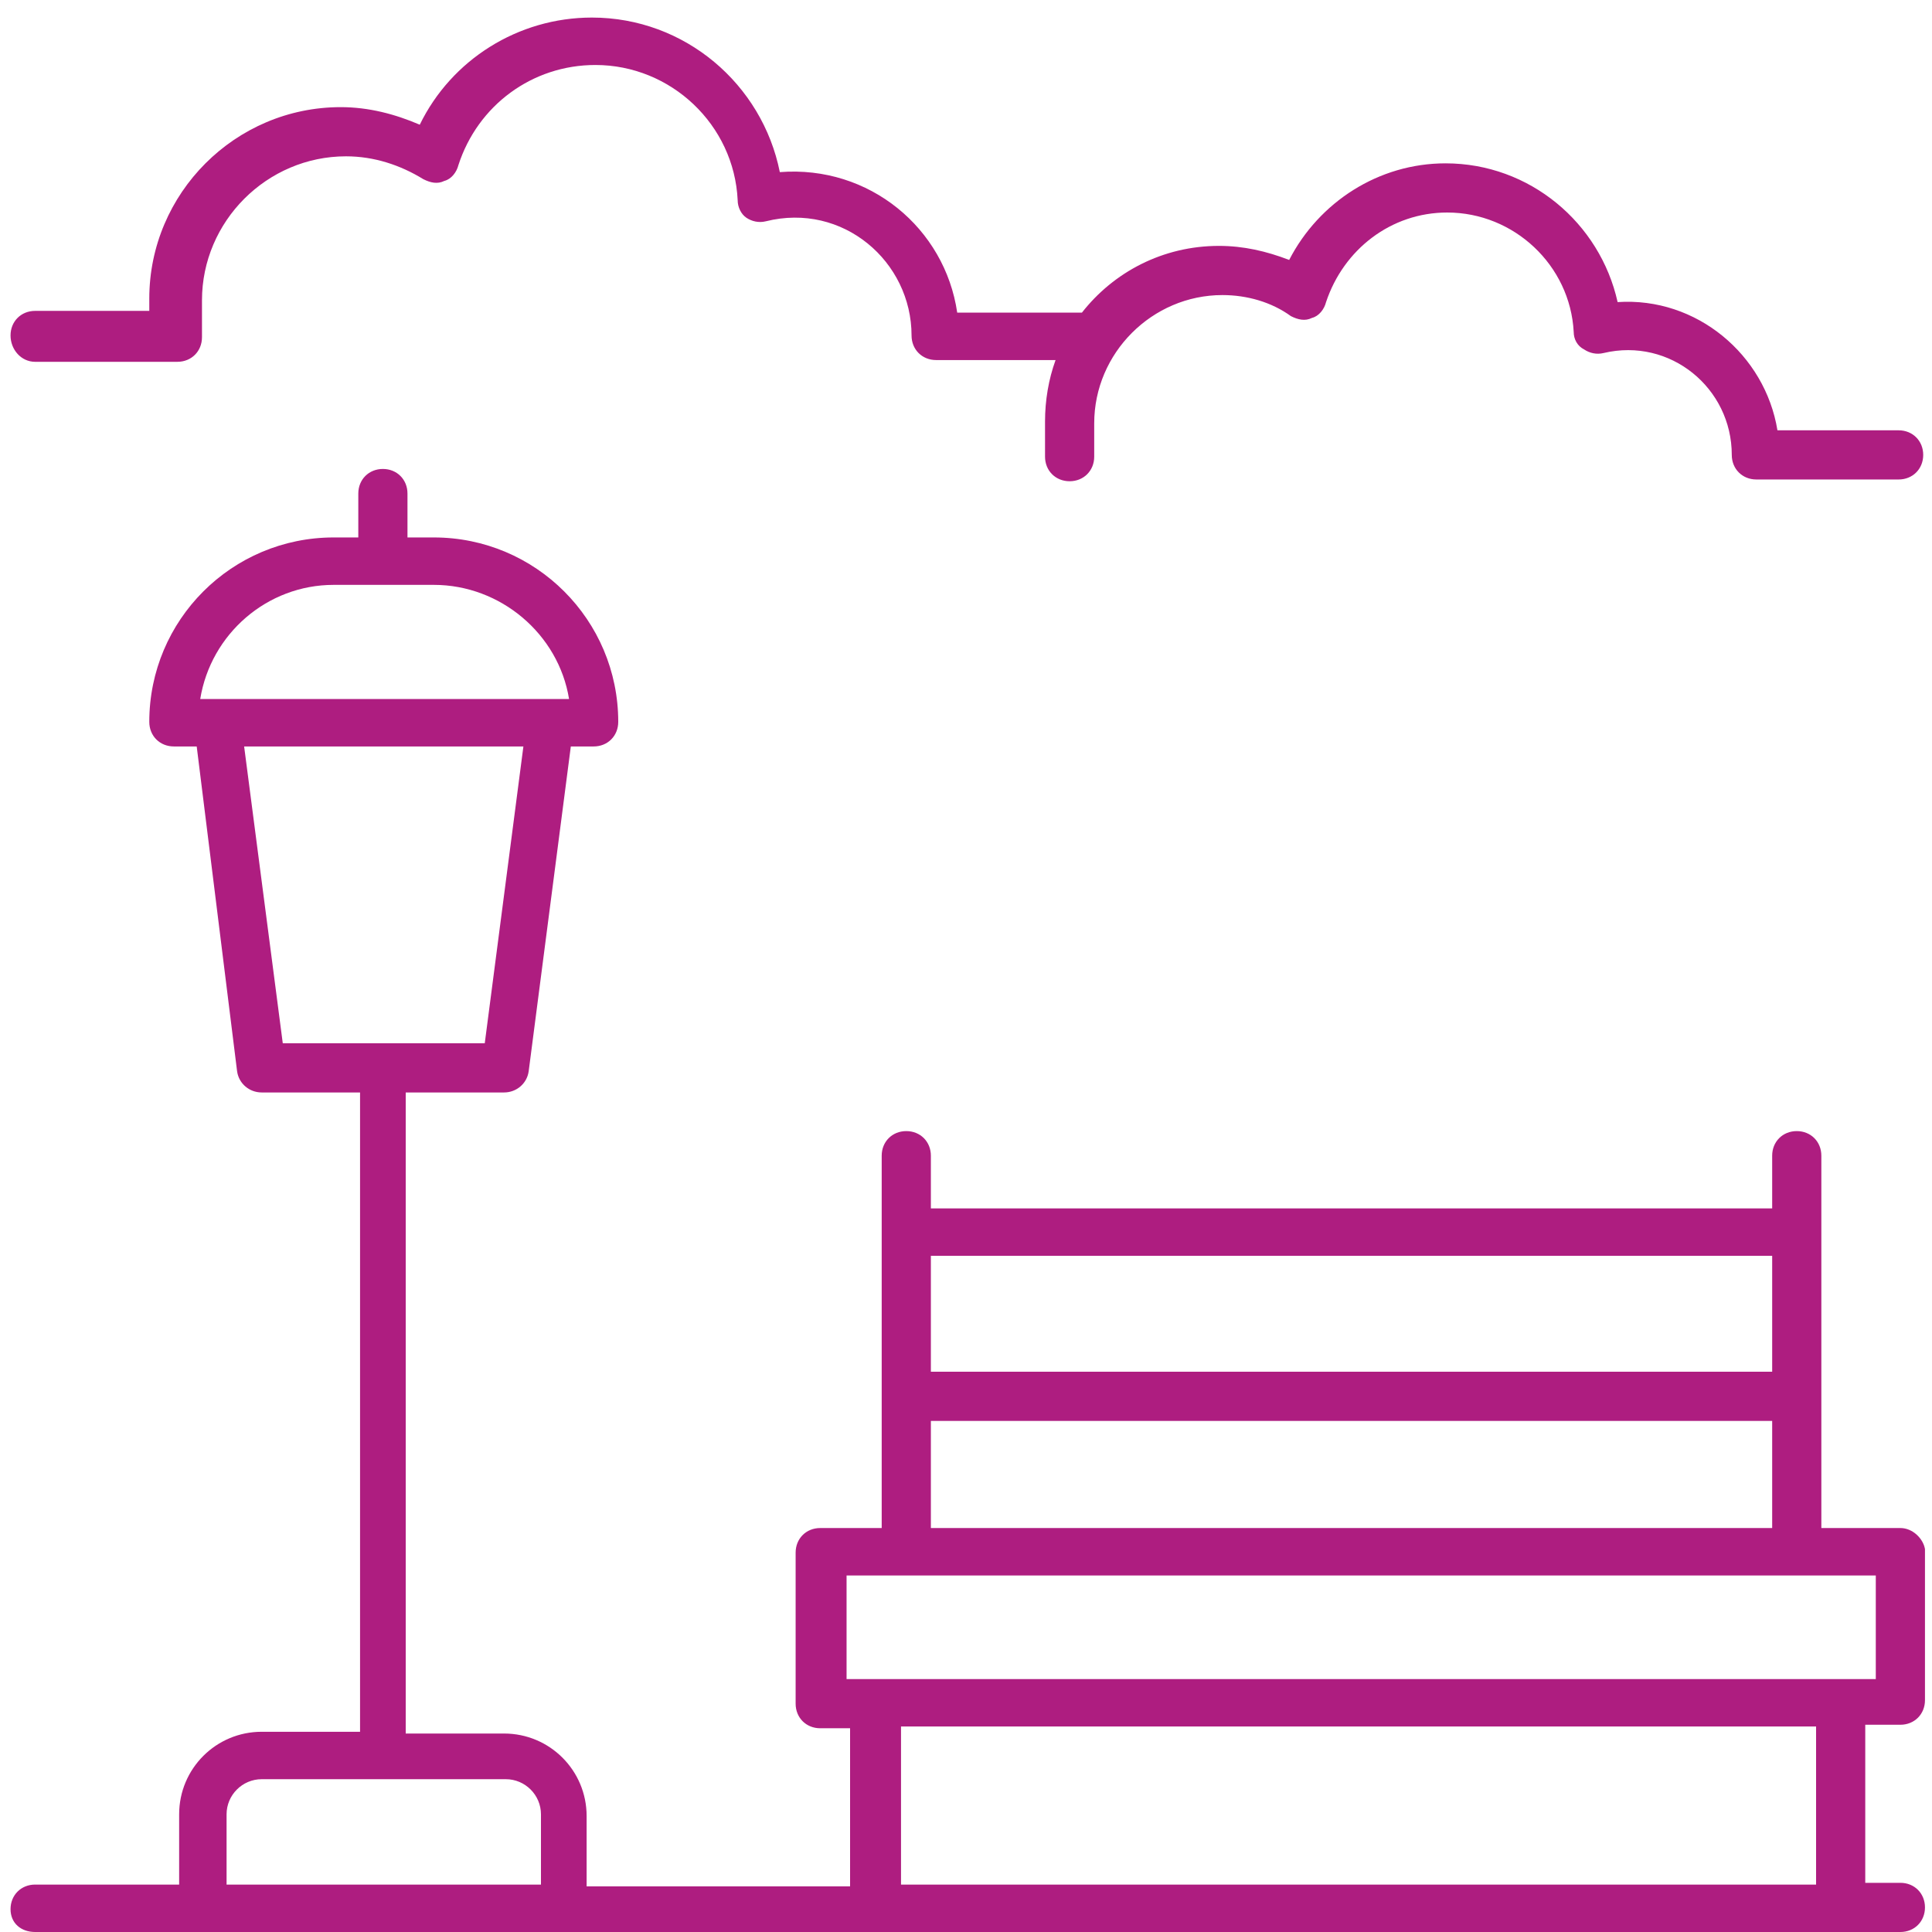 <?xml version="1.0" encoding="utf-8"?>
<!-- Generator: Adobe Illustrator 26.2.1, SVG Export Plug-In . SVG Version: 6.00 Build 0)  -->
<svg version="1.1" xmlns="http://www.w3.org/2000/svg" xmlns:xlink="http://www.w3.org/1999/xlink" x="0px" y="0px"
	 viewBox="0 0 110 110" style="enable-background:new 0 0 110 110;" xml:space="preserve">
<style type="text/css">
	.st0{display:none;}
	.st1{display:inline;}
	.st2{fill:#AE1D80;}
	.st3{fill-rule:evenodd;clip-rule:evenodd;fill:#AE1D80;}
	.st4{display:inline;fill-rule:evenodd;clip-rule:evenodd;fill:#AE1D80;}
	.st5{display:inline;fill:#FFFFFF;}
</style>
<g id="Réteg_1" class="st0">
	<g transform="translate(0,-952.362)" class="st1">
		<path class="st2" d="M24.2,955.4c-0.6,0-1.1,0.5-1.1,1.1V985H1.4c-0.6,0-1.1,0.5-1.1,1.1v75.2c0,0.6,0.5,1.1,1.1,1.1
			c35.7,0,71.4,0,107.2,0c0.6,0,1.1-0.5,1.1-1.1v-75.2c0-0.6-0.5-1.1-1.1-1.1H86.9v-28.5c0-0.6-0.5-1.1-1.1-1.1L24.2,955.4z
			 M25.4,957.7h59.3c0,33.4,0,69.1,0,102.6h-16v-23.9c0-0.6-0.5-1.1-1.1-1.1H42.5c-0.6,0-1.1,0.5-1.1,1.1v23.9h-16
			C25.4,1026.8,25.4,991.1,25.4,957.7L25.4,957.7z M31.1,962.2c-0.6,0-1.1,0.5-1.1,1.1v11.4c0,0.6,0.5,1.1,1.1,1.1h11.4
			c0.6,0,1.1-0.5,1.1-1.1v-11.4c0-0.6-0.5-1.1-1.1-1.1H31.1z M49.3,962.2c-0.6,0-1.1,0.5-1.1,1.1v11.4c0,0.6,0.5,1.1,1.1,1.1h11.4
			c0.6,0,1.1-0.5,1.1-1.1v-11.4c0-0.6-0.5-1.1-1.1-1.1H49.3z M67.6,962.2c-0.6,0-1.1,0.5-1.1,1.1v11.4c0,0.6,0.5,1.1,1.1,1.1H79
			c0.6,0,1.1-0.5,1.1-1.1v-11.4c0-0.6-0.5-1.1-1.1-1.1H67.6z M32.2,964.5h9.1v9.1h-9.1V964.5z M50.5,964.5h9.1v9.1h-9.1V964.5z
			 M68.7,964.5h9.1v9.1h-9.1V964.5z M31.1,980.5c-0.6,0-1.1,0.5-1.1,1.1V993c0,0.6,0.5,1.1,1.1,1.1h11.4c0.6,0,1.1-0.5,1.1-1.1
			v-11.4c0-0.6-0.5-1.1-1.1-1.1H31.1z M49.3,980.5c-0.6,0-1.1,0.5-1.1,1.1V993c0,0.6,0.5,1.1,1.1,1.1h11.4c0.6,0,1.1-0.5,1.1-1.1
			v-11.4c0-0.6-0.5-1.1-1.1-1.1H49.3z M67.6,980.5c-0.6,0-1.1,0.5-1.1,1.1V993c0,0.6,0.5,1.1,1.1,1.1H79c0.6,0,1.1-0.5,1.1-1.1
			v-11.4c0-0.6-0.5-1.1-1.1-1.1H67.6z M32.2,982.8h9.1v9.1h-9.1V982.8z M50.5,982.8h9.1v9.1h-9.1V982.8z M68.7,982.8h9.1v9.1h-9.1
			V982.8z M2.6,987.3h20.5v73H2.6V987.3z M86.9,987.3h20.5v73H86.9V987.3z M8.3,991.9c-0.6,0-1.1,0.5-1.1,1.1v9.1
			c0,0.6,0.5,1.1,1.1,1.1h9.1c0.6,0,1.1-0.5,1.1-1.1V993c0-0.6-0.5-1.1-1.1-1.1H8.3z M92.6,991.9c-0.6,0-1.1,0.5-1.1,1.1v9.1
			c0,0.6,0.5,1.1,1.1,1.1h9.1c0.6,0,1.1-0.5,1.1-1.1V993c0-0.6-0.5-1.1-1.1-1.1H92.6z M9.4,994.2h6.8v6.8H9.4V994.2z M93.8,994.2
			h6.8v6.8h-6.8V994.2z M31.1,998.7c-0.6,0-1.1,0.5-1.1,1.1v11.4c0,0.6,0.5,1.1,1.1,1.1h11.4c0.6,0,1.1-0.5,1.1-1.1v-11.4
			c0-0.6-0.5-1.1-1.1-1.1H31.1z M49.3,998.7c-0.6,0-1.1,0.5-1.1,1.1v11.4c0,0.6,0.5,1.1,1.1,1.1h11.4c0.6,0,1.1-0.5,1.1-1.1v-11.4
			c0-0.6-0.5-1.1-1.1-1.1H49.3z M67.6,998.7c-0.6,0-1.1,0.5-1.1,1.1v11.4c0,0.6,0.5,1.1,1.1,1.1H79c0.6,0,1.1-0.5,1.1-1.1v-11.4
			c0-0.6-0.5-1.1-1.1-1.1H67.6z M32.2,1001h9.1v9.1h-9.1V1001z M50.5,1001h9.1v9.1h-9.1V1001z M68.7,1001h9.1v9.1h-9.1V1001z
			 M8.3,1007.8c-0.6,0-1.1,0.5-1.1,1.1v9.1c0,0.6,0.5,1.1,1.1,1.1h9.1c0.6,0,1.1-0.5,1.1-1.1v-9.1c0-0.6-0.5-1.1-1.1-1.1H8.3z
			 M92.6,1007.8c-0.6,0-1.1,0.5-1.1,1.1v9.1c0,0.6,0.5,1.1,1.1,1.1h9.1c0.6,0,1.1-0.5,1.1-1.1v-9.1c0-0.6-0.5-1.1-1.1-1.1H92.6z
			 M9.4,1010.1h6.8v6.8H9.4V1010.1z M93.8,1010.1h6.8v6.8h-6.8V1010.1z M31.1,1017c-0.6,0-1.1,0.5-1.1,1.1v11.4
			c0,0.6,0.5,1.1,1.1,1.1h11.4c0.6,0,1.1-0.5,1.1-1.1v-11.4c0-0.6-0.5-1.1-1.1-1.1H31.1z M49.3,1017c-0.6,0-1.1,0.5-1.1,1.1v11.4
			c0,0.6,0.5,1.1,1.1,1.1h11.4c0.6,0,1.1-0.5,1.1-1.1v-11.4c0-0.6-0.5-1.1-1.1-1.1H49.3z M67.6,1017c-0.6,0-1.1,0.5-1.1,1.1v11.4
			c0,0.6,0.5,1.1,1.1,1.1H79c0.6,0,1.1-0.5,1.1-1.1v-11.4c0-0.6-0.5-1.1-1.1-1.1H67.6z M32.2,1019.2h9.1v9.1h-9.1V1019.2z
			 M50.5,1019.2h9.1v9.1h-9.1V1019.2z M68.7,1019.2h9.1v9.1h-9.1V1019.2z M8.3,1023.8c-0.6,0-1.1,0.5-1.1,1.1v9.1
			c0,0.6,0.5,1.1,1.1,1.1h9.1c0.6,0,1.1-0.5,1.1-1.1v-9.1c0-0.6-0.5-1.1-1.1-1.1L8.3,1023.8z M92.6,1023.8c-0.6,0-1.1,0.5-1.1,1.1
			v9.1c0,0.6,0.5,1.1,1.1,1.1h9.1c0.6,0,1.1-0.5,1.1-1.1v-9.1c0-0.6-0.5-1.1-1.1-1.1L92.6,1023.8z M9.4,1026.1h6.8v6.8H9.4V1026.1z
			 M93.8,1026.1h6.8v6.8h-6.8V1026.1z M43.6,1037.5h10.3v22.8H43.6V1037.5z M56.2,1037.5h10.3v22.8H56.2V1037.5z M8.3,1039.7
			c-0.6,0-1.1,0.5-1.1,1.1v9.1c0,0.6,0.5,1.1,1.1,1.1h9.1c0.6,0,1.1-0.5,1.1-1.1v-9.1c0-0.6-0.5-1.1-1.1-1.1H8.3z M92.6,1039.7
			c-0.6,0-1.1,0.5-1.1,1.1v9.1c0,0.6,0.5,1.1,1.1,1.1h9.1c0.6,0,1.1-0.5,1.1-1.1v-9.1c0-0.6-0.5-1.1-1.1-1.1H92.6z M9.4,1042h6.8
			v6.8H9.4V1042z M93.8,1042h6.8v6.8h-6.8V1042z"/>
	</g>
</g>
<g id="Réteg_2">
	<path class="st2" d="M108.2,87h-4.5V65.8c0-0.8-0.6-1.4-1.4-1.4s-1.4,0.6-1.4,1.4v3H53v-3c0-0.8-0.6-1.4-1.4-1.4
		c-0.8,0-1.4,0.6-1.4,1.4V87h-3.5c-0.8,0-1.4,0.6-1.4,1.4v8.6c0,0.8,0.6,1.4,1.4,1.4h1.7v9h-15v-4c0-2.6-2.1-4.7-4.7-4.7h-5.6V62.2
		h5.6c0.7,0,1.3-0.5,1.4-1.2l2.4-18.5h1.3c0.8,0,1.4-0.6,1.4-1.4c0-5.8-4.7-10.5-10.5-10.5h-1.5v-2.5c0-0.8-0.6-1.4-1.4-1.4
		c-0.8,0-1.4,0.6-1.4,1.4v2.5H19c-5.8,0-10.5,4.7-10.5,10.5c0,0.8,0.6,1.4,1.4,1.4h1.3L13.5,61c0.1,0.7,0.7,1.2,1.4,1.2h5.6v36.4
		h-5.6c-2.6,0-4.7,2.1-4.7,4.7v4H2c-0.8,0-1.4,0.6-1.4,1.4S1.2,110,2,110h9.5h20.7h76c0.8,0,1.4-0.6,1.4-1.4s-0.6-1.4-1.4-1.4h-2v-9
		h2c0.8,0,1.4-0.6,1.4-1.4v-8.6C109.5,87.6,108.9,87,108.2,87z M19,33.3h5.7c3.8,0,7.1,2.8,7.7,6.5h-1h-19h-1
		C12,36.1,15.2,33.3,19,33.3z M13.9,42.5h15.9l-2.2,16.9H16.1L13.9,42.5z M100.9,71.5v6.6H53v-6.6H100.9z M53,80.9h47.9V87H53V80.9z
		 M12.9,107.3v-4c0-1.1,0.9-2,2-2h13.9c1.1,0,2,0.9,2,2v4H12.9z M103.4,107.3H51.3v-9h52.1V107.3z M106.8,95.6H48.2v-5.9h58.6V95.6z
		"/>
	<path class="st2" d="M2,20.6h8.1c0.8,0,1.4-0.6,1.4-1.4v-2.1c0-4.5,3.7-8.2,8.2-8.2c1.6,0,3.1,0.5,4.4,1.3c0.4,0.2,0.8,0.3,1.2,0.1
		c0.4-0.1,0.7-0.5,0.8-0.9c1.1-3.4,4.2-5.7,7.8-5.7c4.3,0,7.9,3.4,8.1,7.7c0,0.4,0.2,0.8,0.5,1c0.3,0.2,0.7,0.3,1.1,0.2
		c4.4-1.1,8.3,2.3,8.3,6.5c0,0.8,0.6,1.4,1.4,1.4h6.8c-0.4,1.1-0.6,2.3-0.6,3.5V26c0,0.8,0.6,1.4,1.4,1.4s1.4-0.6,1.4-1.4v-1.9
		c0-4,3.3-7.3,7.3-7.3c1.4,0,2.8,0.4,3.9,1.2c0.4,0.2,0.8,0.3,1.2,0.1c0.4-0.1,0.7-0.5,0.8-0.9c1-3,3.7-5.1,6.9-5.1
		c3.8,0,7,3,7.2,6.8c0,0.4,0.2,0.8,0.6,1c0.3,0.2,0.7,0.3,1.1,0.2c3.8-0.9,7.3,2,7.3,5.8c0,0.8,0.6,1.4,1.4,1.4h8.1
		c0.8,0,1.4-0.6,1.4-1.4c0-0.8-0.6-1.4-1.4-1.4h-6.9c-0.7-4.3-4.6-7.6-9.1-7.3c-1-4.5-5-7.9-9.8-7.9c-3.8,0-7.2,2.2-8.9,5.5
		c-1.3-0.5-2.6-0.8-4-0.8c-3.2,0-6,1.5-7.8,3.8h-7.1c-0.7-4.8-5-8.4-10.1-8c-1-5-5.4-8.8-10.7-8.8c-4.2,0-8,2.4-9.8,6.1
		c-1.4-0.6-2.9-1-4.5-1c-6,0-10.9,4.9-10.9,10.9v0.7H2c-0.8,0-1.4,0.6-1.4,1.4S1.2,20.6,2,20.6z"/>
</g>
<g id="Réteg_3" class="st0">
	<g class="st1">
		<g>
			<path class="st3" d="M12,69.7c3.7,0,7,1.9,9,4.8l0-51.6c0-2.4-0.9-4.6-2.6-6.4c-1.7-1.7-4-2.6-6.4-2.6c-5,0-9,4-9,9l0,51.6
				C5,71.5,8.3,69.7,12,69.7z M12,91.4c-6,0-10.9-4.9-10.9-10.9c0-0.3,0-0.5,0-0.8l0-57c0-6,4.9-10.9,10.9-10.9
				c2.9,0,5.6,1.1,7.7,3.2c2.1,2.1,3.2,4.8,3.2,7.7l0,57.8c0,0.5-0.4,0.9-0.9,0.9c0,0,0,0,0,0c-0.5,0-0.9-0.4-0.9-0.9c0-5-4-9-9-9
				c-5,0-9,4-9,9c0,5,4,9,9,9c0.5,0,0.9,0.4,0.9,0.9C13,91,12.5,91.4,12,91.4z"/>
			<path class="st3" d="M108,91.4H12c-0.5,0-0.9-0.4-0.9-0.9c0-0.5,0.4-0.9,0.9-0.9l95.1,0V25.4H22c-0.5,0-0.9-0.4-0.9-0.9
				c0-0.5,0.4-0.9,0.9-0.9l86,0c0.5,0,0.9,0.4,0.9,0.9l0,66C109,91,108.5,91.4,108,91.4L108,91.4z"/>
			<path class="st3" d="M32.9,80.5h67.1V34.9H32.9C32.9,34.9,32.9,80.5,32.9,80.5z M101,82.4H32c-0.5,0-0.9-0.4-0.9-0.9l0-47.5
				c0-0.5,0.4-0.9,0.9-0.9l69,0c0.5,0,0.9,0.4,0.9,0.9v47.5C102,82,101.5,82.4,101,82.4z"/>
			<path class="st3" d="M54.3,62.1H32c-0.5,0-0.9-0.4-0.9-0.9c0-0.5,0.4-0.9,0.9-0.9l21.4,0V34.9H32c-0.5,0-0.9-0.4-0.9-0.9
				c0-0.5,0.4-0.9,0.9-0.9l22.3,0c0.5,0,0.9,0.4,0.9,0.9v27.2C55.2,61.6,54.8,62.1,54.3,62.1z"/>
			<path class="st3" d="M71.7,39.8c-0.5,0-0.9-0.4-0.9-0.9l0-4.9c0-0.5,0.4-0.9,0.9-0.9l29.4,0c0.5,0,0.9,0.4,0.9,0.9
				c0,0.5-0.4,0.9-0.9,0.9l-28.4,0v4C72.6,39.4,72.2,39.8,71.7,39.8z M101,53.6H71.7c-0.5,0-0.9-0.4-0.9-0.9l0-4.9
				c0-0.5,0.4-0.9,0.9-0.9c0.5,0,0.9,0.4,0.9,0.9v4H101c0.5,0,0.9,0.4,0.9,0.9C102,53.1,101.5,53.6,101,53.6L101,53.6z"/>
			<path class="st3" d="M54.3,62.1H32c-0.5,0-0.9-0.4-0.9-0.9c0-0.5,0.4-0.9,0.9-0.9l22.3,0c0.5,0,0.9,0.4,0.9,0.9
				C55.2,61.6,54.8,62.1,54.3,62.1z M65,82.4c-0.5,0-0.9-0.4-0.9-0.9l0-23.5h-9.8c-0.5,0-0.9-0.4-0.9-0.9c0-0.5,0.4-0.9,0.9-0.9
				l10.7,0c0.5,0,0.9,0.4,0.9,0.9v24.4C66,82,65.6,82.4,65,82.4z"/>
			<path class="st3" d="M42.1,15.7H89V4H42.1V15.7z M90,17.6H41.2c-0.5,0-0.9-0.4-0.9-0.9l0-13.6c0-0.5,0.4-0.9,0.9-0.9l48.8,0
				c0.5,0,0.9,0.4,0.9,0.9l0,13.6C90.9,17.2,90.5,17.6,90,17.6L90,17.6z"/>
			<path class="st3" d="M90,17.6c-0.3,0-0.6-0.2-0.8-0.4c-0.3-0.4-0.1-1,0.3-1.3l9.5-6l-9.5-6C89,3.6,88.9,3,89.2,2.5
				C89.4,2.1,90,2,90.5,2.3l10.7,6.8c0.3,0.2,0.4,0.5,0.4,0.8c0,0.3-0.2,0.6-0.4,0.8l-10.7,6.7C90.3,17.6,90.1,17.6,90,17.6L90,17.6
				z"/>
			<path class="st3" d="M41.2,17.6h-3.9c-2.7,0-4.8-2.2-4.8-4.8V6.9c0-2.7,2.2-4.8,4.8-4.8l3.9,0c0.5,0,0.9,0.4,0.9,0.9
				c0,0.5-0.4,0.9-0.9,0.9l-3.9,0c-1.6,0-2.9,1.3-2.9,2.9l0,5.8c0,1.6,1.3,2.9,2.9,2.9l3.9,0c0.5,0,0.9,0.4,0.9,0.9
				C42.1,17.2,41.7,17.6,41.2,17.6z"/>
			<path class="st3" d="M90,8.5H41.2c-0.5,0-0.9-0.4-0.9-0.9c0-0.5,0.4-0.9,0.9-0.9H90c0.5,0,0.9,0.4,0.9,0.9
				C90.9,8.1,90.5,8.5,90,8.5z M90,13.1H41.2c-0.5,0-0.9-0.4-0.9-0.9c0-0.5,0.4-0.9,0.9-0.9l48.8,0c0.5,0,0.9,0.4,0.9,0.9
				C90.9,12.7,90.5,13.1,90,13.1z"/>
			<path class="st3" d="M30.3,108.4h63.4v-9.2h-2.2v5.5c0,0.5-0.4,0.9-0.9,0.9c-0.5,0-0.9-0.4-0.9-0.9v-5.5H86v3.9
				c0,0.5-0.4,0.9-0.9,0.9c-0.5,0-0.9-0.4-0.9-0.9l0-3.9h-3v5.5c0,0.5-0.4,0.9-0.9,0.9c-0.5,0-0.9-0.4-0.9-0.9v-5.5h-3.6v3.9
				c0,0.5-0.4,0.9-0.9,0.9c-0.5,0-0.9-0.4-0.9-0.9l0-3.9h-3v5.5c0,0.5-0.4,0.9-0.9,0.9c-0.5,0-0.9-0.4-0.9-0.9v-5.5h-3.6v3.9
				c0,0.5-0.4,0.9-0.9,0.9c-0.5,0-0.9-0.4-0.9-0.9v-3.9h-3v5.5c0,0.5-0.4,0.9-0.9,0.9c-0.5,0-0.9-0.4-0.9-0.9v-5.5H55v3.9
				c0,0.5-0.4,0.9-0.9,0.9c-0.5,0-0.9-0.4-0.9-0.9v-3.9h-3v5.5c0,0.5-0.4,0.9-0.9,0.9c-0.5,0-0.9-0.4-0.9-0.9l0-5.5h-3.6v3.9
				c0,0.5-0.4,0.9-0.9,0.9c-0.5,0-0.9-0.4-0.9-0.9l0-3.9h-3v5.5c0,0.5-0.4,0.9-0.9,0.9c-0.5,0-0.9-0.4-0.9-0.9l0-5.5h-3.6v3.9
				c0,0.5-0.4,0.9-0.9,0.9c-0.5,0-0.9-0.4-0.9-0.9l0-3.9h-2.2L30.3,108.4L30.3,108.4z M94.7,110.3H29.4c-0.5,0-0.9-0.4-0.9-0.9
				l0-11.1c0-0.5,0.4-0.9,0.9-0.9l65.3,0c0.5,0,0.9,0.4,0.9,0.9l0,11.1C95.6,109.9,95.2,110.3,94.7,110.3L94.7,110.3z"/>
		</g>
	</g>
</g>
<g id="Réteg_4" class="st0">
	<circle class="st4" cx="55" cy="55" r="54.5"/>
</g>
<g id="Réteg_5" class="st0">
	<path class="st5" d="M92.5,73.6h-3.1V59.1c0-0.5-0.4-0.9-0.9-0.9s-0.9,0.4-0.9,0.9v2.1H54.6v-2.1c0-0.5-0.4-0.9-0.9-0.9
		c-0.5,0-0.9,0.4-0.9,0.9v14.5h-2.4c-0.5,0-0.9,0.4-0.9,0.9v5.9c0,0.5,0.4,0.9,0.9,0.9h1.2v6.2H41.2v-2.7c0-1.8-1.5-3.2-3.2-3.2
		h-3.9v-25H38c0.5,0,0.9-0.3,0.9-0.8l1.6-12.7h0.9c0.5,0,0.9-0.4,0.9-0.9c0-4-3.2-7.2-7.2-7.2h-1v-1.7c0-0.5-0.4-0.9-0.9-0.9
		s-0.9,0.4-0.9,0.9v1.7h-1c-4,0-7.2,3.2-7.2,7.2c0,0.5,0.4,0.9,0.9,0.9h0.9l1.6,12.7c0.1,0.5,0.5,0.8,0.9,0.8h3.9v25h-3.9
		c-1.8,0-3.2,1.5-3.2,3.2v2.7h-5.6c-0.5,0-0.9,0.4-0.9,0.9c0,0.5,0.4,0.9,0.9,0.9h6.6h14.2h52.2c0.5,0,0.9-0.4,0.9-0.9
		c0-0.5-0.4-0.9-0.9-0.9h-1.4v-6.2h1.4c0.5,0,0.9-0.4,0.9-0.9v-5.9C93.4,74,93,73.6,92.5,73.6z M31.2,36.8h3.9
		c2.6,0,4.8,1.9,5.3,4.4h-0.7H26.6h-0.7C26.4,38.7,28.6,36.8,31.2,36.8z M27.7,43.1h11l-1.5,11.6h-8L27.7,43.1z M87.5,63v4.5H54.6
		V63H87.5z M54.6,69.4h32.9v4.2H54.6V69.4z M27,87.6v-2.7c0-0.8,0.6-1.4,1.4-1.4H38c0.8,0,1.4,0.6,1.4,1.4v2.7H27z M89.2,87.6H53.4
		v-6.2h35.8V87.6z M91.5,79.5H51.3v-4h40.3V79.5z"/>
	<path class="st5" d="M19.5,28h5.6c0.5,0,0.9-0.4,0.9-0.9v-1.4c0-3.1,2.5-5.6,5.6-5.6c1.1,0,2.1,0.3,3,0.9c0.2,0.2,0.6,0.2,0.8,0.1
		c0.3-0.1,0.5-0.3,0.6-0.6c0.7-2.4,2.9-3.9,5.4-3.9c3,0,5.4,2.3,5.6,5.3c0,0.3,0.2,0.5,0.4,0.7c0.2,0.2,0.5,0.2,0.8,0.2
		c3-0.7,5.7,1.6,5.7,4.5c0,0.5,0.4,0.9,0.9,0.9h4.7c-0.3,0.7-0.4,1.6-0.4,2.4v1.3c0,0.5,0.4,0.9,0.9,0.9c0.5,0,0.9-0.4,0.9-0.9v-1.3
		c0-2.8,2.2-5,5-5c1,0,1.9,0.3,2.7,0.8c0.2,0.2,0.5,0.2,0.8,0.1c0.3-0.1,0.5-0.3,0.6-0.6c0.7-2.1,2.6-3.5,4.8-3.5
		c2.6,0,4.8,2.1,5,4.7c0,0.3,0.2,0.5,0.4,0.7c0.2,0.2,0.5,0.2,0.8,0.2c2.6-0.6,5,1.4,5,4c0,0.5,0.4,0.9,0.9,0.9h5.6
		c0.5,0,0.9-0.4,0.9-0.9s-0.4-0.9-0.9-0.9h-4.7c-0.5-3-3.1-5.2-6.3-5c-0.7-3.1-3.4-5.4-6.7-5.4c-2.6,0-5,1.5-6.1,3.8
		c-0.9-0.4-1.8-0.6-2.7-0.6c-2.2,0-4.1,1-5.4,2.6h-4.9c-0.5-3.3-3.4-5.8-6.9-5.5c-0.7-3.4-3.7-6-7.3-6c-2.9,0-5.5,1.6-6.7,4.2
		c-1-0.4-2-0.7-3.1-0.7c-4.1,0-7.5,3.4-7.5,7.5v0.5h-4.7c-0.5,0-0.9,0.4-0.9,0.9S19,28,19.5,28z"/>
</g>
</svg>
